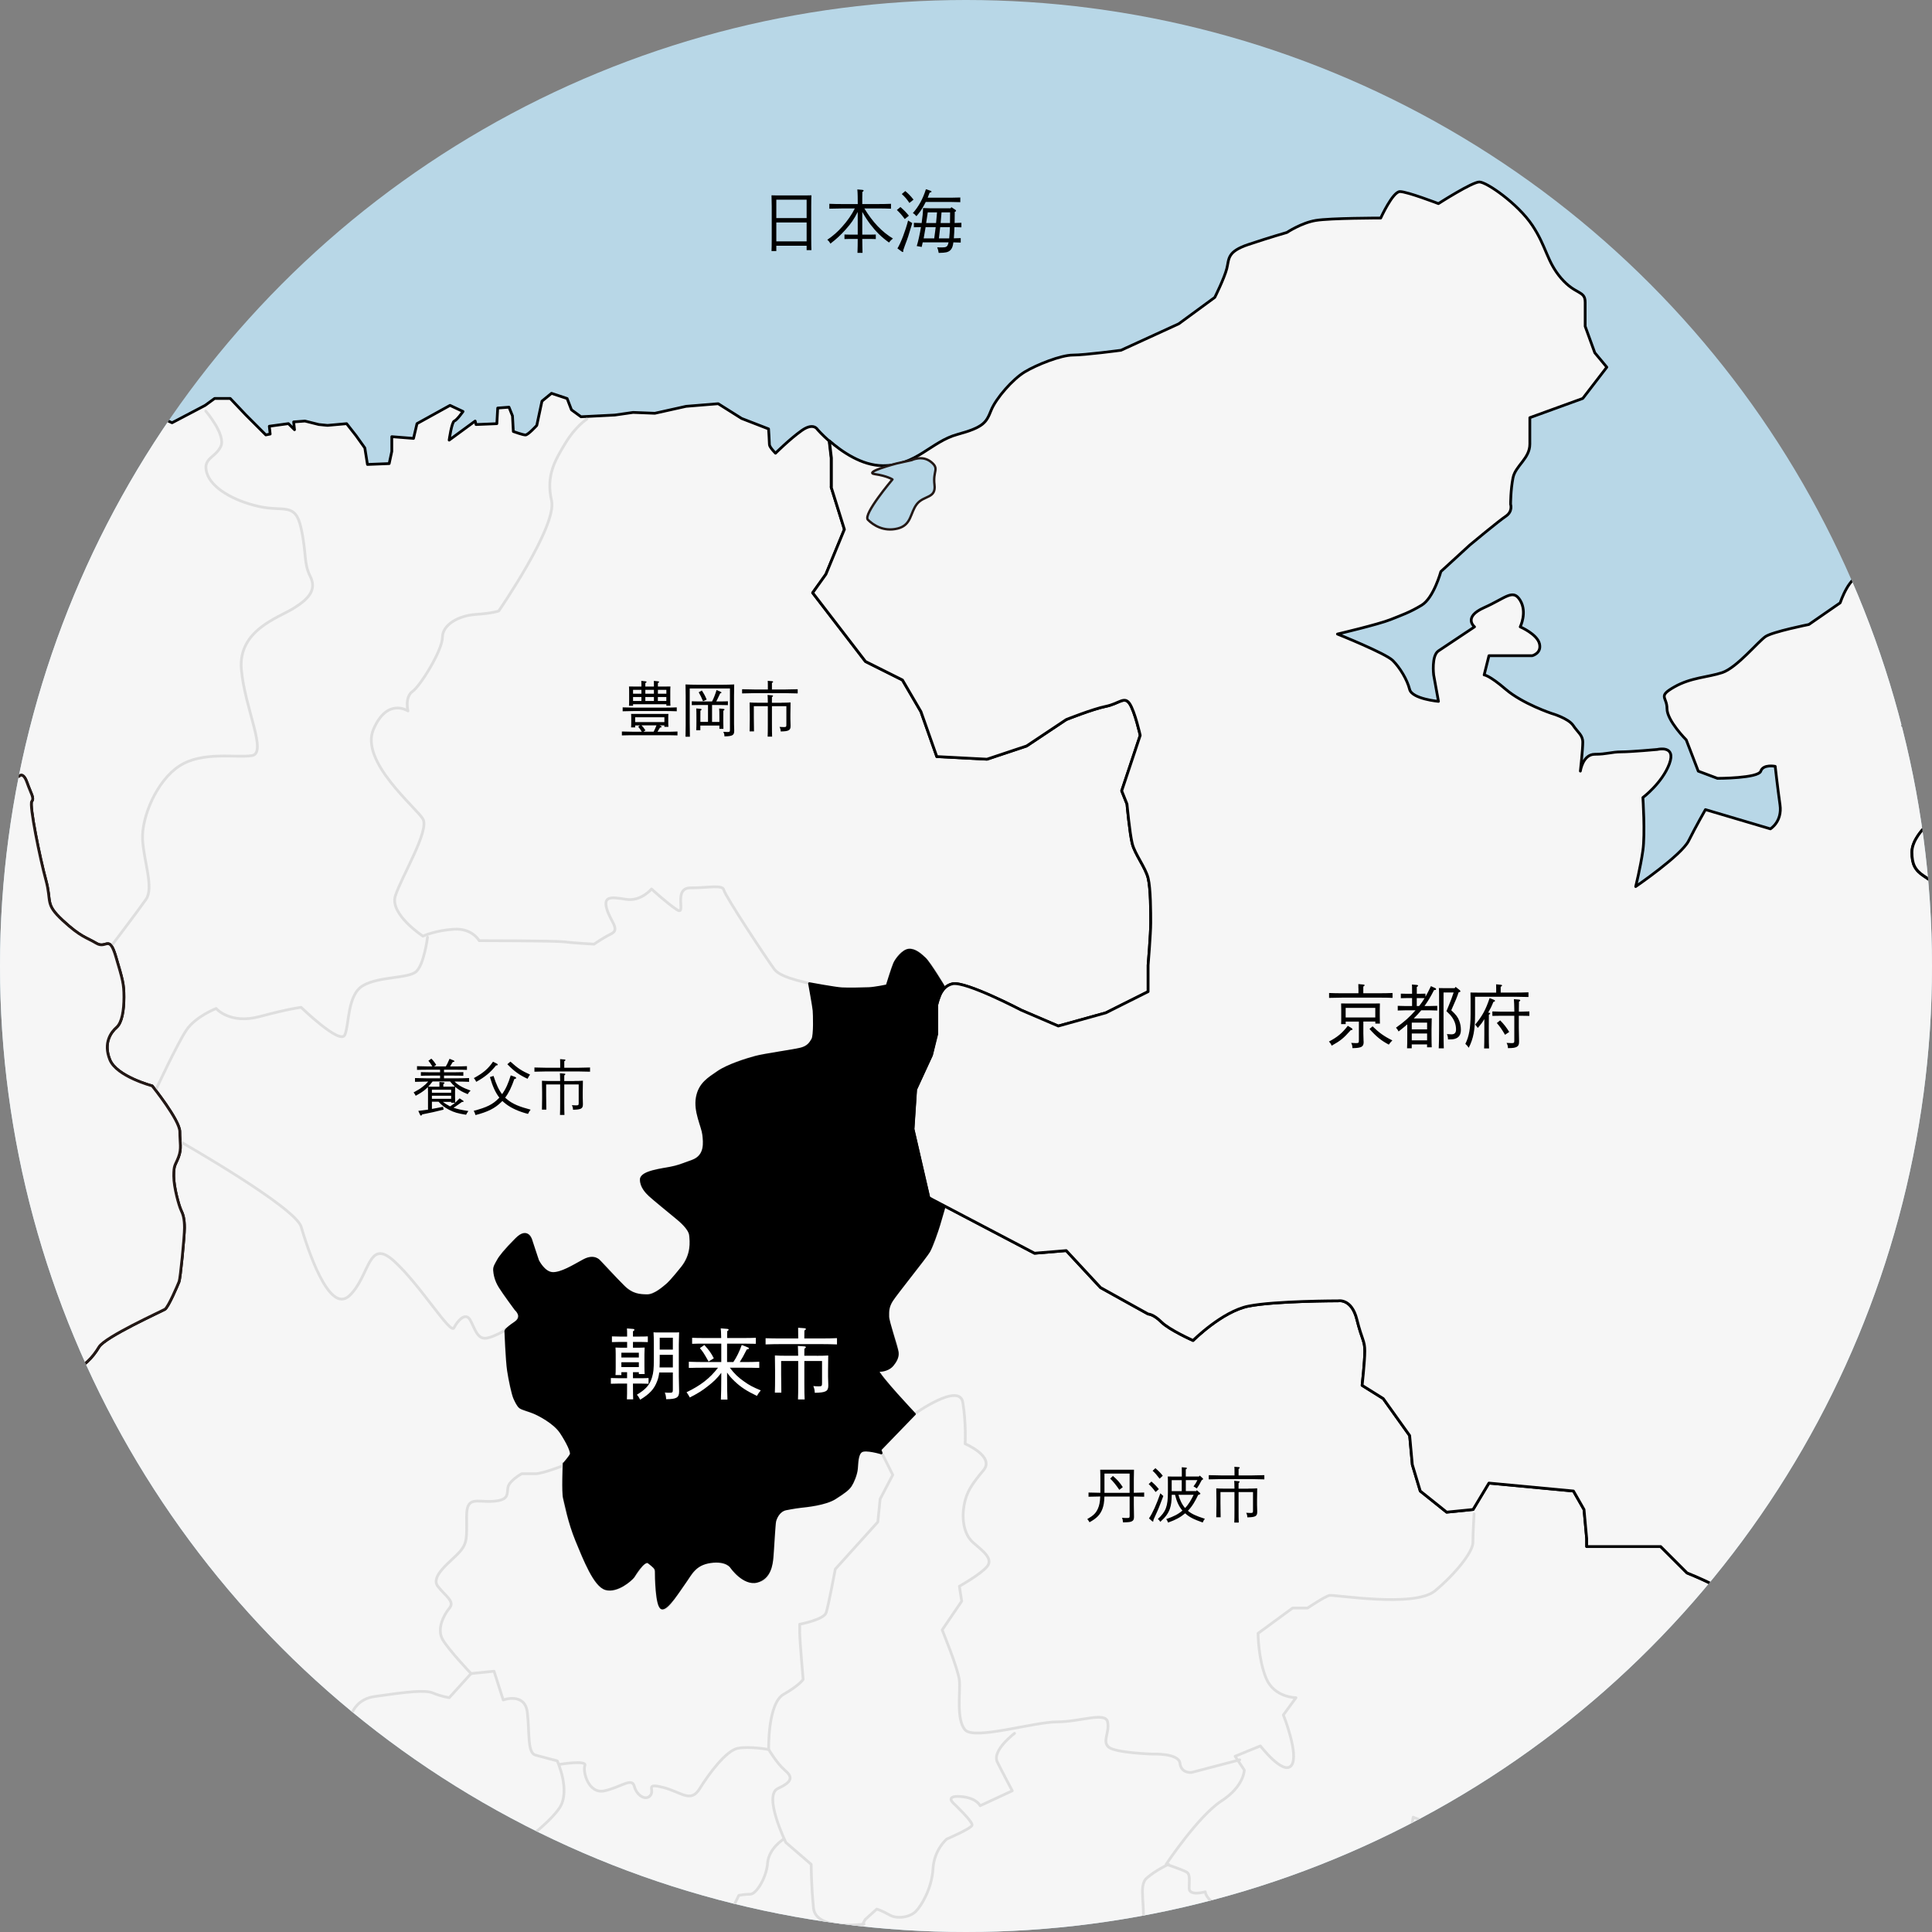 <?xml version="1.0" encoding="UTF-8"?>
<svg id="_レイヤー_2" data-name="レイヤー_2" xmlns="http://www.w3.org/2000/svg" xmlns:xlink="http://www.w3.org/1999/xlink" viewBox="0 0 450 450">
  <rect x="0" y="0" width="450" height="450" fill="#808080" stroke="none"/>
  <defs>
    <style>
      .cls-1, .cls-2 {
        fill: none;
      }

      .cls-3, .cls-4 {
        stroke: #231815;
      }

      .cls-3, .cls-4, .cls-2, .cls-5, .cls-6 {
        stroke-linecap: round;
        stroke-linejoin: round;
      }

      .cls-3, .cls-7 {
        fill: #b8d7e7;
      }

      .cls-3, .cls-5 {
        stroke-width: .55px;
      }

      .cls-4, .cls-2, .cls-6 {
        stroke-width: .64px;
      }

      .cls-4, .cls-6 {
        fill: #f6f6f6;
      }

      .cls-2 {
        stroke: #dedede;
      }

      .cls-5, .cls-6 {
        stroke: #000;
      }

      .cls-8 {
        fill: #fff;
      }

      .cls-9 {
        clip-path: url(#clippath);
      }
    </style>
    <clipPath id="clippath">
      <circle class="cls-1" cx="225" cy="225" r="225"/>
    </clipPath>
  </defs>
  <g id="_地図" data-name="地図">
    <g>
      <circle class="cls-7" cx="225" cy="225" r="225"/>
      <g class="cls-9">
        <g>
          <path class="cls-6" d="M-38.46,574.19l-3.63-2.9-.53.06c-.02-1.9-.06-3.76-.13-4.05-.16-.63.94-3.76.94-3.76l2.66-5.02,3.92-5.17s-1.1-1.72-1.72-2.35c-.63-.63-3.45-1.88-3.45-1.88,0,0,.31-3.76.47-5.17.16-1.41-1.57-6.27-1.57-6.27l-8.31-8.78-7.52-5.48s-5.95-.31-6.74-1.1c-.78-.78-.31-4.55-.63-5.02-.31-.47-.63-.63-2.35-2.98-1.72-2.35-1.41-3.92-1.88-5.95-.47-2.04,1.88-3.29,2.98-5.64,1.1-2.35.94-8.78.94-8.78,0,0,6.74-3.92,7.21-4.54.47-.63,5.01-1.25,5.8-2.51.78-1.25.78-3.45.62-3.92-.16-.47-3.92-4.07-5.33-5.8-1.41-1.72-9.56-9.09-10.66-12.85-1.1-3.76,7.68-10.81,7.68-10.81l-1.41-1.1s0-2.82.47-6.74c.47-3.92,2.82-1.25,3.29-1.41.47-.16-.31-4.23-.47-5.01-.16-.78-3.45-2.98-3.45-2.98,0,0-1.41-6.27-1.25-7.68.16-1.41,4.54-8.62,4.86-9.09.31-.47,5.96-2.98,9.72-4.07,3.76-1.1,7.84-2.66,7.84-2.66,0,0,.31-5.01.16-5.8-.16-.78-.78-5.96-.16-9.09.63-3.13,13.32-9.4,13.32-9.4,0,0,1.1-5.96,1.57-7.68.47-1.72,2.51-2.66,2.66-3.29.16-.63.47-7.21.94-9.4.47-2.19.78-3.92,2.35-6.42,1.57-2.51,3.29-1.57,6.89-1.72,3.6-.16,9.4,3.6,9.56,2.51.16-1.1,1.57-10.97,1.57-13.01s-1.41-5.17-1.41-5.17c0,0-2.51-1.1-4.07-2.51-1.57-1.41-2.35-1.57-4.08-3.76-1.72-2.19-1.1-4.54-.31-8.77.78-4.23,6.74-11.76,6.74-11.76l5.33-.78,4.7.78,3.76,2.19s4.7-.16,7.36-.63c2.66-.47,4.86-2.98,6.27-5.33,1.41-2.35,14.57-8.31,15.36-8.78.78-.47,2.98-5.64,3.29-6.43.31-.78,1.26-10.5,1.26-12.54s-.31-3.13-.78-4.07c-.47-.94-1.72-5.33-1.72-7.99s.31-2.35,1.1-4.39c.78-2.04.31-3.29.31-5.95s-6.43-10.66-6.43-10.66c0,0-8.31-2.19-9.87-6.11-1.57-3.92.31-6.43,1.57-7.52,1.25-1.1,1.72-3.92,1.72-7.05s-.31-4.07-1.88-9.4c-1.57-5.33-2.19-1.72-4.54-3.13-2.35-1.41-3.61-1.41-7.84-5.33-4.23-3.92-2.51-4.23-3.92-9.4-1.41-5.17-3.92-17.55-3.29-18.33.63-.78-.16-1.72-1.1-4.39-.94-2.66-1.88-1.41-1.88-1.41,0,0-2.66-2.35-3.45-4.86-.78-2.51.94-3.45,1.88-4.7.94-1.25,2.35-2.04,2.35-2.04,0,0,.16-3.13.16-5.01s-.47-2.98-.63-5.01c-.16-2.04-.78-2.19-1.41-3.13-.63-.94-4.23-2.66-4.86-3.92-.63-1.25-.31-3.45,0-4.86.31-1.41.31-4.23.16-5.33-.16-1.1-2.51-4.23-4.07-6.11-1.57-1.88-3.45-3.6-4.7-4.86-1.11-1.11-4.93-3.09-5.77-3.51l-2.24-4.57,2.22-1.01h3.24l1.62-.61,3.24-3.44,3.84,2.43,1.62-1.62,3.64-.4.4-1.42.81-1.42,3.44-.4,1.82,2.43,1.01.2.4-2.02.2-1.62-.81-1.82,2.83-1.01,1.42,2.22h3.84l1.82-4.85,3.44-1.01,2.83-.81,3.44-.61.2-2.43,5.86-3.03,3.64-1.42-.4-2.02,2.63,1.21,7.69-4.04,2.22-1.62h3.64l3.64,3.84,4.65,4.65,1.01-.2-.2-1.82,4.45-.61,1.42,1.42-.2-1.82,2.63-.2,3.24.81,2.02.2,4.45-.4,2.22,2.83,2.02,2.83.61,3.84,5.06-.2.61-2.83v-3.44l5.06.4.81-3.44,7.69-4.25,3.03,1.42s-1.42,2.02-2.02,2.22c-.61.2-1.21,4.45-1.21,4.45l3.03-2.22,3.03-2.22.2.81,4.85-.2.2-3.64,2.63-.2.81,2.02.2,3.64s2.22.81,2.83.81,2.63-2.22,2.63-2.22l1.21-5.66,2.22-1.82,3.64,1.21,1.01,2.63,2.22,1.62,7.89-.4,4.25-.61,5.06.2,7.28-1.62,7.48-.61,5.46,3.44,6.27,2.43s.2,3.03.2,3.64,1.42,2.02,1.42,2.02c0,0,3.24-3.24,6.07-5.26,2.83-2.02,3.74-.22,3.74-.22,0,0,1.01,1.16,2.68,2.63l.47,3.98v6.77l3.08,9.85-4.31,10.46-3.08,4.31,6.15,8,6.15,8,8.61,4.31,4.31,7.38,3.69,10.46,11.69.61,9.23-3.08,9.23-6.15s6.15-2.46,9.23-3.08c3.08-.62,4.31-2.46,5.54-.62,1.23,1.85,2.46,7.38,2.46,7.38l-4.31,12.92,1.23,3.08s.62,6.77,1.23,9.23c.62,2.46,3.08,5.54,3.69,8,.61,2.46.61,8,.61,10.46s-.61,9.85-.61,9.85v6.15l-6.15,3.08-3.69,1.85-11.08,3.08-8.61-3.69s-12.92-6.77-16-6.15c-3.08.62-3.69,4.92-3.69,4.92v6.77l-1.23,4.92-3.69,8-.61,9.23,3.69,16,24.61,12.92,7.38-.61,8,8.62,11.08,6.15s1.23,0,3.08,1.85c1.85,1.85,7.38,4.31,7.38,4.31,0,0,6.77-6.77,12.92-8,6.15-1.23,20.92-1.23,20.92-1.23,0,0,3.08-.61,4.31,4.31,1.23,4.92,1.85,4.92,1.85,7.38s-.62,8-.62,8l4.92,3.08,6.15,8.61.62,6.77,1.85,6.15,6.15,4.92,6.15-.62,3.69-6.15,19.69,1.85,2.46,4.31.62,6.77v1.85h17.23l6.15,6.15s3.08,1.23,5.54,2.46c2.46,1.23,12.92.62,12.92.62l.62,9.23,1.85,4.92,1.85,5.54,1.23,5.54-5.54,4.31-4.31,4.92-1.85,6.15-.3,1.81-5.24.65-6.77,3.08-2.46,3.69,3.08,4.92,3.08,4.92v11.69l-1.23,12.31s8,4.31,12.92,6.77c4.92,2.46,6.77,2.46,8.62,4.31,1.85,1.85,7.38,3.69,7.38,3.69l11.69.61s2.46,3.08,4.31,6.77c1.85,3.69-9.85.62-9.85,4.31s-1.23,6.77.61,7.38c1.85.61,3.69,3.08,3.69,3.08,0,0,1.85,3.08,1.23,4.92-.61,1.85-6.15,17.23-6.15,17.23l-2.46,9.85-1.85,8.62,5.54,6.15,5.54,10.46,3.69,9.85,1.23,5.54-.62,3.69-2.46,4.92-1.23,8.61-.62,3.08-1.23,6.15-.38,3-9.02,2.02-3.53-1-3.03-.2-6.47,9.71h-7.08v-2.22l7.08-2.43,3.64-6.67-2.63-1.01-5.46,7.08-3.64,1.01-7.48-5.86,3.84-4.45-4.04-4.25-2.02-1.21,1.42,4.65-2.22,1.82-.81-5.26.2-2.63-4.45-4.25v2.02l1.82.81-.61,6.47-3.64-.81v-4.04l.2-3.03-1.42-1.21-1.82,11.12-5.26-1.01-.2-6.67h-4.85l3.24,1.62-.2,6.47h-3.64l-.61-7.08-2.63,1.82v5.66l-6.88.2v-2.02h-1.01l-.61,2.22-4.04.2-.4-2.63h-.81l-1.01,3.44-5.86.2-.2,2.02-5.66,1.21-7.68,5.46-2.63-2.83-7.48,3.84,3.64,3.84-.4,1.42-2.43.4,2.83,1.82-1.82,1.21h-3.03l-.4,2.83,5.46,2.43-1.42,1.62-10.52.81-13.75,3.03s-13.95,4.65-17.19,6.07-12.74,4.04-16.58,3.44-6.88-4.45-6.88-4.45c0,0-1.62-3.64-11.73-3.64s-13.75-.61-13.75-.61l-19.41-15.57-7.69-1.21-6.27-8.7-3.84-1.82-1.21,2.43-3.64,1.42-8.29-2.02,3.03-5.86,3.03.61-2.63-3.03-4.25,6.47-4.65-.81,1.82-11.73-1.62-1.01-2.02,6.88-3.24-.81-.81,2.02-9.51-6.88,1.21-7.28-8.09-1.82-7.69-6.88-4.65,1.62-2.43-2.02.81-4.65-8.09-4.25-13.35-4.85-3.64,9.91-2.02-.81.2-4.65-.81-2.02-.4-1.62-3.03-.2-1.82,3.03-2.02-1.42-3.03,5.66-3.44-2.22,5.06-6.07-2.43-2.63-4.25,5.46-1.01-.81v-3.24l-2.02.81-.2,8.09-4.85-.4.2-7.89,3.03-1.62-6.47-.2v2.63l.4,2.63-8.09,2.22-6.47,3.03-1.21-6.07-4.45.2-.2,8.09h-6.47l-2.63-3.03v-4.04l-8.09-.2-3.84-5.86-8.09,9.1-1.62,2.83-1.82-1.01-1.42-6.07-7.28,3.44-1.62,5.46-2.63.2-1.21-7.69.81-7.69-1.21-4.25-4.65,6.88.61,5.66,2.22,1.42-5.06,7.48-.61-7.08H6.31v4.25l2.02,3.64-12.34,13.15-4.85-2.22-2.02,3.03-3.03-3.03-7.08-10.11-1.62,4.25-2.83,1.82-6.47.4-3.64,6.67-2.02-1.42-.88-2.58Z"/>
          <g>
            <path class="cls-2" d="M-2.78,362.48s2.27.04,2.54,3.78c.27,3.75.8,8.3.8,8.3,0,0,5.89-2.14,8.83,1.87,2.94,4.01,4.82,6.96,4.82,6.96,0,0-4.28,20.07-4.28,26.22s1.61,11.24,6.15,10.97c4.55-.27,6.96-1.61,6.96-1.61,0,0,5.62,9.1,6.42,12.04.8,2.94.54,4.28.54,4.28,0,0-4.28,7.49-3.48,9.1.8,1.61.8,2.41.8,2.41,0,0-18.73,10.7-19.8,12.04-1.07,1.34-.27,5.89-.27,5.89"/>
            <path class="cls-2" d="M30.26,434.77s4.28.27,4.28,1.07-2.68,1.07-2.14,2.14c.54,1.07,5.89-2.41,8.03-.27,2.14,2.14,0,10.97,2.41,13.38,2.41,2.41,8.83,3.21,9.9,2.68,1.07-.54,2.68-5.62,3.75-3.21,1.07,2.41-.8,6.69.8,8.83,1.61,2.14,9.9,3.21,9.9,3.21"/>
            <path class="cls-2" d="M66.65,555.99c.27-.8,0-9.63,0-9.63,0,0-5.08-8.56-5.35-12.04-.27-3.48.53-13.65.53-13.65,0,0,8.83-3.48,8.83-5.08s1.87-12.31,1.87-12.31c0,0,9.63-4.01,7.23-8.03-2.41-4.01-9.63-3.48-12.31-3.75-2.68-.27-4.82-3.48-3.75-5.89,1.07-2.41,4.28-24.89,4.28-24.89,0,0-4.82-14.18-3.75-14.45,1.07-.27,8.03-5.09,8.83-7.76.8-2.68,3.48-14.99,3.48-14.99,0,0-1.87-13.92-.27-15.52,1.61-1.61,4.82-2.41,4.82-2.41,0,0-1.34-9.37,6.15-10.44,7.49-1.07,11.78-1.61,13.65-.8,1.87.8,3.75,1.07,3.75,1.07l5.08-5.62,5.35-.54,2.14,6.69s5.08-1.87,5.62,2.94c.54,4.82,0,9.37,1.87,9.9,1.87.54,5.08,1.34,5.08,1.34,0,0,3.21,6.96.54,10.97-2.68,4.01-10.7,9.63-10.7,9.63,0,0-1.61,3.21-.8,3.75.8.54,6.96,4.28,6.69,6.69-.27,2.41-2.14,6.96-2.14,6.96,0,0,4.01,7.76,5.08,12.84,1.07,5.08,4.02,8.83,6.42,9.63,2.41.8,10.44-1.07,12.85.54,2.41,1.61,1.61,6.16,2.94,7.23,1.34,1.07,8.83,2.41,8.83,2.41,0,0-2.14,13.92-1.61,16.59.54,2.68,7.49,6.69,8.3,7.22.8.54,3.48,3.21.54,3.48-2.94.27-6.15-1.87-6.15-1.87,0,0,6.16,10.7,2.68,11.77-3.48,1.07-8.3,1.61-8.3,1.61l-1.61,5.35s-6.16-.8-5.89,1.07c.27,1.87,3.21,2.68,3.21,2.68l3.21.54v4.55s-5.09,8.03-6.42,8.3c-1.34.27-2.68,1.61-4.28,0-1.61-1.61-3.21-2.94-4.01-.8-.8,2.14-2.14,9.63.54,10.44,2.68.8,4.28-2.94,4.55-4.01.27-1.07.27-3.21,2.67-1.61,2.41,1.61.54,10.7.54,10.7"/>
            <path class="cls-2" d="M393.59,424.21l-10.91,2s2.41,5.89-2.41,5.89-12.04-1.34-12.04-1.34l-2.41,7.49s13.11,2.68,12.04,4.82c-1.07,2.14-8.03,0-6.15,5.62,1.87,5.62,5.35,8.3,5.35,8.3,0,0,4.01,1.61,5.62,6.42,1.61,4.82,9.63,20.87,5.62,22.48-4.01,1.61-9.64,2.68-6.16,4.82,3.48,2.14,6.42,2.94,6.42,2.94,0,0,2.41,13.92,5.89,14.18,3.48.27,4.55-.8,4.55-.8"/>
            <path class="cls-2" d="M368.23,430.76s-13.38,1.61-14.99-1.07c-1.61-2.68-4.01-9.1-5.35-9.9-1.34-.8-4.01,1.61-5.62,1.87-1.61.27-3.48-1.87-3.48-1.87,0,0,0,5.89-4.01,5.08-4.01-.8-5.62-1.61-5.62-1.61,0,0-.8,5.89-3.21,7.49-2.41,1.61-5.35,1.61-5.35,1.61,0,0,2.41,5.89.54,6.42-1.87.54-5.35-.54-5.35-.54,0,0,2.14,5.35-.8,5.62-2.94.27-7.76-1.34-7.76-1.34,0,0,0,4.02.54,6.42.54,2.41-1.61,10.17-4.82,10.97-3.21.8-4.55-.8-5.09-1.61-.54-.8-1.61-1.87-1.61-1.87,0,0-9.37,4.01-9.37-.54s-.8-13.91-.8-13.91c0,0-3.21,1.6-4.28.53-1.07-1.07-1.07-1.87-1.07-1.87,0,0-3.75,1.07-3.75-.8s.27-3.21-.54-3.75c-.8-.54-4.82-1.87-4.82-1.87,0,0,7.49-11.24,12.85-14.72,5.35-3.48,5.35-7.22,5.35-7.22l-2.14-3.21,5.89-2.41s5.35,6.96,7.22,4.55c1.87-2.41-1.87-11.77-1.87-11.77l2.94-4.01s-5.08,0-6.96-4.55c-1.87-4.55-1.87-10.44-1.87-10.44l8.03-5.89h3.48s4.02-2.68,5.08-2.94c1.07-.27,19.8,2.94,24.62-1.07,4.82-4.01,8.83-9.1,8.83-11.24s.27-6.69.27-6.69"/>
            <path class="cls-2" d="M219.98,280.9s-.8,2.94-2.41,8.03c-1.61,5.08-9.9,11.78-10.7,16.06-.8,4.28,4.01,9.37,1.34,12.58-2.68,3.21-5.35-.27-2.68,3.21,2.68,3.48,7.49,8.56,7.49,8.56,0,0,10.44-7.49,11.24-2.68.8,4.82.54,9.63.54,9.63,0,0,6.96,2.94,4.28,6.15-2.68,3.21-4.01,5.08-4.55,8.3-.54,3.21,0,6.69,2.14,8.56,2.14,1.87,4.82,3.75,3.21,5.62-1.61,1.87-6.42,4.55-6.42,4.55l.54,3.48-4.55,6.69s3.75,9.1,4.01,11.78c.27,2.68-.8,9.1,1.34,11.51,2.14,2.41,16.06-1.87,21.41-1.87s11.24-2.41,11.77,0c.54,2.41-1.34,4.55.27,5.89,1.61,1.34,10.17,1.61,10.17,1.61,0,0,6.15-.27,6.42,2.14.27,2.41,2.68,2.14,2.68,2.14l11.24-2.94"/>
            <path class="cls-2" d="M236.31,403.73s-5.35,4.01-4.01,6.69c1.34,2.68,3.48,6.69,3.48,6.69l-7.49,3.48s-.8-1.87-4.55-2.14c-3.75-.27-1.61,1.61-1.61,1.61,0,0,4.55,4.28,4.28,5.08-.27.8-5.89,3.21-5.89,3.21,0,0-2.94,2.41-3.21,6.96-.27,4.55-2.68,8.56-4.01,9.9-1.34,1.34-4.28,1.87-6.15.8-1.87-1.07-2.94-1.34-2.94-1.34l-2.68,2.41s-7.76,12.84,6.96,12.84,21.14-2.14,21.14-2.14c0,0,4.28,4.01,9.1,3.21,4.82-.8,26.22-3.48,27.3-10.17,1.07-6.69-1.07-11.51,1.07-13.38,2.14-1.87,5.08-3.21,5.08-3.21"/>
            <path class="cls-2" d="M201.25,448.16s-11.24,1.61-11.77-3.75c-.54-5.35-.54-10.17-.54-10.17l-5.89-5.08s-5.35-10.97-1.87-12.58c3.48-1.61,3.48-2.68,1.61-4.28-1.87-1.61-3.75-4.82-3.75-4.82,0,0-.27-10.7,3.48-12.84,3.75-2.14,4.55-3.48,4.55-3.48,0,0-.8-9.1-.8-10.97v-1.87s5.62-1.07,6.15-2.68c.54-1.61,2.14-10.17,2.14-10.17l9.9-10.97.54-5.35,2.94-5.62-2.94-5.89,8.02-8.29"/>
            <path class="cls-2" d="M205.27,338.44s-4.55-2.14-5.35.54c-.8,2.68.8,6.96-5.89,10.17-6.69,3.21-13.11,0-13.65,5.89-.54,5.89,0,12.04-3.21,13.11-3.21,1.07-5.89-1.61-6.69-2.94-.8-1.34-4.28-2.14-7.23-.8-2.94,1.34-7.49,11.51-9.1,10.17-1.61-1.34-1.34-8.56-1.34-8.56,0,0-1.6-4.28-3.75-.8-2.14,3.48-6.96,7.23-9.9,3.48-2.94-3.75-7.49-16.06-7.76-19.8-.27-3.75-.27-8.03-.27-8.03"/>
            <path class="cls-2" d="M220.26,230.61s-4.82-9.9-8.56-9.37c-3.75.54-4.55,7.49-5.08,8.3-.54.8-11.51,1.07-14.72.27-3.21-.8-9.9-1.87-11.51-4.01-1.61-2.14-11.51-17.13-11.78-18.47-.27-1.34-3.48-.53-7.76-.53s-.8,6.69-3.21,5.08c-2.41-1.61-5.89-4.82-5.89-4.82,0,0-2.41,2.94-5.89,2.41-3.48-.54-5.35-.8-4.55,2.14.8,2.94,3.21,4.82,1.07,5.89-2.14,1.07-4.01,2.41-4.01,2.41,0,0-4.82-.27-6.96-.54-2.14-.27-19.8-.27-19.8-.27,0,0-1.6-2.94-5.89-2.67-4.28.27-7.22,1.61-7.22,1.61,0,0-7.76-5.08-6.42-9.37,1.34-4.28,8.03-15.25,6.42-17.93-1.61-2.68-14.72-13.38-11.51-20.87,3.21-7.49,8.03-4.28,8.03-4.28,0,0-.8-3.21,1.07-4.55,1.87-1.34,6.96-9.63,6.96-12.58s3.75-5.08,7.76-5.35c4.01-.27,5.35-.8,5.35-.8,0,0,13.65-19.8,12.31-25.69-1.34-5.89.8-9.37,3.21-13.38,2.41-4.01,4.99-5.6,4.99-5.6"/>
            <path class="cls-2" d="M47.92,95.74s4.82,5.62,3.48,8.3c-1.34,2.68-4.28,2.68-3.21,6.15,1.07,3.48,6.15,6.42,12.04,7.76,5.89,1.34,8.56-1.07,9.9,5.08,1.34,6.15.54,8.03,2.14,11.24,1.61,3.21-.54,5.35-4.01,7.49-3.48,2.14-12.85,5.08-12.04,14.18.8,9.1,6.16,19.53,2.41,20.07-3.75.54-11.51-1.07-16.86,2.41-5.35,3.48-8.83,12.04-8.56,17.13.27,5.08,2.68,11.24.8,13.92-1.87,2.68-7.76,10.44-7.76,10.44"/>
            <path class="cls-2" d="M36.15,254.16s5.09-10.97,7.23-14.18c2.14-3.21,6.96-5.08,6.96-5.08,0,0,3.21,3.75,10.17,1.87,6.96-1.87,9.63-2.14,9.63-2.14,0,0,9.1,8.83,10.17,6.42,1.07-2.41.53-9.37,4.28-11.51,3.75-2.14,10.44-1.61,12.31-3.21,1.87-1.61,2.68-8.03,2.68-8.03"/>
            <path class="cls-2" d="M42.04,265.93s26.76,15.25,28.1,19.8c1.34,4.55,6.42,20.61,11.24,16.06,4.82-4.55,4.28-13.65,10.44-8.03,6.15,5.62,13.11,17.13,13.92,15.52.8-1.61,2.68-3.75,3.75-1.87,1.07,1.87,1.61,4.55,3.75,4.28,2.14-.27,8.83-3.75,7.49-5.89-1.34-2.14-6.69-7.76-5.35-10.97,1.34-3.21,7.22-9.9,8.3-6.15,1.07,3.75,2.14,8.83,6.42,7.76,4.28-1.07,6.96-5.35,10.17-2.14,3.21,3.21,7.22,10.17,13.11,6.42,5.89-3.75,9.36-10.97,6.68-14.72-2.68-3.75-17.66-11.51-6.96-13.38,10.7-1.87,12.04-3.75,10.44-9.9-1.61-6.15-3.21-9.9,6.42-14.45,9.63-4.55,18.73-1.87,19.54-6.96.8-5.08-.8-11.77-.8-11.77"/>
            <path class="cls-2" d="M117.77,309.55s0,17.66,4.28,18.73c4.28,1.07,6.69,2.95,8.83,5.62,2.14,2.68,2.14,5.08,2.14,5.08l-1.87,2.41s-4.82,1.87-6.42,1.87h-3.21s-2.94,1.6-3.21,3.21c-.27,1.61.27,2.94-3.48,3.21-3.75.27-6.15-1.34-6.15,3.48s.27,6.15-1.61,8.3c-1.87,2.14-6.96,5.62-5.08,8.03,1.87,2.41,4.01,3.48,2.68,5.09-1.34,1.61-2.94,4.82-1.61,7.23,1.34,2.41,6.69,8.02,6.69,8.02"/>
            <path class="cls-2" d="M130.34,410.96s6.42-1.07,5.89.27c-.54,1.34.8,6.69,4.55,5.89,3.75-.8,6.42-3.21,6.96-1.07.53,2.14,2.68,3.48,3.75,2.14,1.07-1.34-1.34-2.94,2.94-1.87,4.28,1.07,6.42,3.75,8.56.27,2.14-3.48,6.15-8.83,8.83-9.37,2.68-.54,7.22.27,7.22.27"/>
            <path class="cls-2" d="M123.92,427.55s5.62-1.07,6.42,4.82c.8,5.89-1.07,11.78,6.15,14.72,7.23,2.94,9.1.27,9.37,4.01.27,3.75,4.28,4.82,7.23,2.68,2.94-2.14,5.35-2.94,7.76-2.41,2.41.54,5.35.8,5.35.8"/>
            <path class="cls-2" d="M182.53,428.36s-3.48,2.14-3.75,5.62c-.27,3.48-2.68,7.22-4.01,7.22s-2.68.27-2.68.27l-7.23,14.72s-2.14,4.01-2.14,8.56-.54,7.22-1.07,9.63c-.54,2.41-2.14,6.41-2.14,6.41"/>
          </g>
          <path class="cls-6" d="M193.6,113.45l3.08,9.85-4.31,10.46-3.08,4.31,6.15,8,6.15,8,8.61,4.31,4.31,7.38,3.69,10.46,11.69.61,9.23-3.08,9.23-6.15s6.15-2.46,9.23-3.08c3.08-.62,4.31-2.46,5.54-.62,1.23,1.85,2.46,7.38,2.46,7.38l-4.31,12.92,1.23,3.08s.62,6.77,1.23,9.23c.62,2.46,3.08,5.54,3.69,8,.61,2.46.61,8,.61,10.46s-.61,9.85-.61,9.85v6.15l-6.15,3.08-3.69,1.85-11.08,3.08-8.61-3.69s-12.92-6.77-16-6.15c-3.08.62-3.69,4.92-3.69,4.92v6.77l-1.23,4.92-3.69,8-.61,9.23,3.69,16,24.61,12.92,7.38-.61,8,8.62,11.08,6.15s1.23,0,3.08,1.85c1.85,1.85,7.38,4.31,7.38,4.31,0,0,6.77-6.77,12.92-8,6.15-1.23,20.92-1.23,20.92-1.23,0,0,3.08-.61,4.31,4.31,1.23,4.92,1.85,4.92,1.85,7.38s-.62,8-.62,8l4.92,3.08,6.15,8.61.62,6.77,1.85,6.15,6.15,4.92,6.15-.62,3.69-6.15,19.69,1.85,2.46,4.31.62,6.77v1.85h17.23l6.15,6.15s3.08,1.23,5.54,2.46c2.46,1.23,12.92.62,12.92.62l.62,9.23,1.85,4.92,1.85,5.54,1.23,5.54-5.54,4.31-4.31,4.92-1.85,6.15-.61,3.69s1.23-1.85,3.08,6.15c1.85,8,0,11.08,2.46,12.31,2.46,1.23,14.77,1.85,14.77,1.85l16.62,1.23,9.85,7.38,3.08,6.77.61,6.77-.61,7.38,8.61,4.31s1.23-.62,2.46,1.23c1.23,1.85,6.77,5.54,6.77,5.54l6.77,2.46h9.85l3.08-3.08s2.46-4.31,0-5.54c-2.46-1.23-6.77-.61-7.38-2.46-.62-1.85,3.08-8,3.08-8l3.08-3.08,6.77-4.31,6.15,3.69s5.54-1.85,6.15,0c.61,1.85-4.92,7.38-4.92,7.38l-1.23,8.61s9.85.62,11.69,1.23c1.85.61,4.92,4.31,4.92,4.31l3.08,8,8,3.69,3.69,10.46,4.92,10.46s3.69,1.85,4.92,4.31c1.23,2.46,10.46,14.15,10.46,14.15l1.85,8,4.31,8-3.69,8,6.77,14.77s11.08,12.92,14.77,13.54c3.69.61,15.39,3.08,15.39,3.08,0,0,12.92,1.23,16.61,1.23s12.31-1.23,12.31-1.23c0,0,5.54-6.77,6.15-8.62.62-1.85,8.62-18.46,9.85-12.31,1.23,6.15,3.69,7.38,3.69,7.38l5.54-3.69,7.38.62,6.77,7.38,1.85,6.77,5.54,1.23,4.31.61,5.54-1.23,3.08-.61,5.61-13.76-3.9-3.41-3.89-12.46-1.4-9.11-7.49-1.87,5.54-6.15.61-4.31-3.08-1.23-6.15-4.31v-4.92l-9.23,3.08-6.77-3.08-6.15-6.15s-3.08-11.69-4.92-14.77c-1.85-3.08-7.38,2.46-7.38,2.46l-10.46,2.46-9.85-8.62-2.46-8,4.31-11.08,3.08-9.85-9.23-9.85-6.15-8.61-4.31-6.15v-11.69l-6.15-15.38,6.15-8.62,1.23-5.54,3.69-9.85,1.23-11.69,2.46-17.85v-3.69l-3.08-6.77s-1.85-6.77-2.46-8.62c-.62-1.85-2.46-2.46-2.46-2.46l-.62-10.46,3.08-6.77.61-7.38,2.46-8.61,3.69-7.38v-4.92l-9.85,3.69-2.46-2.46s-5.54-7.38-7.38-9.23c-1.85-1.85-3.69-4.92-3.69-4.92l-8-11.69-3.08-4.92-2.46-6.15-1.51-1.64c-1.51.11-5,.4-7.6.88-3.4.62-4.03.93-7.12,1.24-3.1.31-1.24-1.86-7.43-2.48-6.19-.62-4.95,4.95-5.88,6.5-.93,1.55-4.67-.94-6.76-2.33-2.09-1.39-9.73-3.48-15.29-5.56-5.56-2.09-7.65-2.78-11.13-3.48-3.48-.7-9.04-3.48-15.99-5.56-6.95-2.09-10.43-1.39-16.69-4.17-6.26-2.78-2.09-2.09-4.87-5.56-2.78-3.48-1.39-4.17-2.09-10.43-.7-6.26-8.34-3.48-8.34-3.48l-.69-2.09s-2.78-6.26-4.87-8.34c-2.09-2.09-6.26-4.87-8.34-6.26-2.09-1.39-2.78-2.78-2.78-5.56s2.78-5.56,2.78-5.56l2.09-8.34.63-4.41-7.64-11.21s.56-2.8,1.12-5.04c.56-2.24,3.36-2.8,4.48-7.28,1.12-4.48,1.12-3.36.56-6.72-.56-3.36-5.6-3.36-8.4-4.48-2.8-1.12-1.68-5.04-1.68-5.04,0,0-2.8-5.6-5.6-6.16-2.8-.56-5.04,6.16-5.04,6.16l-7.28,5.04s-8.4,1.68-10.09,2.8c-1.68,1.12-6.72,7.28-10.08,8.4-3.36,1.12-7.28,1.12-11.2,3.36-3.92,2.24-1.68,2.24-1.68,5.04s4.48,7.28,4.48,7.28l2.8,7.28,4.48,1.68s9.52,0,10.08-1.68c.56-1.68,3.36-1.12,3.36-1.12,0,0,.56,5.04,1.12,8.96.56,3.92-2.24,5.6-2.24,5.6l-15.13-4.48s-2.24,3.92-3.92,7.28c-1.68,3.36-12.33,10.64-12.33,10.64,0,0,1.12-4.48,1.68-8.4.56-3.92,0-12.33,0-12.33,0,0,4.48-3.36,6.16-7.84,1.68-4.48-2.8-3.36-2.8-3.36,0,0-6.16.56-8.4.56s-3.36.56-6.16.56-3.36,3.92-3.36,3.92c0,0,.56-5.04.56-6.72s-1.12-2.24-2.24-3.92c-1.12-1.68-5.04-2.8-5.04-2.8,0,0-6.72-2.24-10.65-5.6-3.92-3.36-5.04-3.36-5.04-3.36l1.12-4.48h10.08s2.24-.56,1.68-2.8c-.56-2.24-4.48-3.92-4.48-3.92,0,0,1.68-3.36,0-6.16-1.68-2.8-3.36-.56-8.4,1.68-5.04,2.24-2.24,4.48-2.24,4.48,0,0-6.72,4.48-8.4,5.6-1.68,1.12-1.12,5.6-1.12,5.6l1.12,6.16s-6.16-.56-6.72-2.8c-.56-2.24-2.24-5.04-3.92-6.72-1.68-1.68-12.89-6.16-12.89-6.16,0,0,9.52-2.24,12.33-3.36,2.8-1.12,4.48-1.68,7.28-3.36,2.8-1.68,4.48-7.84,4.48-7.84l6.72-6.16s6.72-5.6,8.4-6.72c1.68-1.12,1.12-2.8,1.12-2.8,0,0,0-3.36.56-6.16.56-2.8,3.92-4.48,3.92-7.84v-6.16l12.33-4.48,5.6-7.28-2.8-3.36-2.24-6.16v-5.6c0-2.8-2.24-1.68-5.6-5.6-3.36-3.92-3.36-7.28-6.72-12.33-3.36-5.04-10.64-10.09-12.33-10.09s-9.53,5.04-9.53,5.04c0,0-7.28-2.8-8.96-2.8s-4.48,6.16-4.48,6.16c0,0-11.76,0-15.13.56-3.36.56-6.72,2.8-6.72,2.8,0,0-3.92,1.12-8.96,2.8-5.04,1.68-4.48,3.36-5.04,5.6-.56,2.24-2.8,6.72-2.8,6.72l-8.4,6.16-13.45,6.16s-8.4,1.12-11.2,1.12-8.41,2.24-11.21,3.92c-2.8,1.68-6.72,6.16-7.84,8.96-1.12,2.8-1.68,3.92-7.84,5.6-6.16,1.68-9.52,7.28-17.37,7.28-4.92,0-9.63-3.31-12.45-5.78l.47,3.98v6.77Z"/>
          <path class="cls-6" d="M557.28,534.97l-1.85-8s-9.23-11.69-10.46-14.15c-1.23-2.46-4.92-4.31-4.92-4.31l-4.92-10.46-3.69-10.46-8-3.69-3.08-8s-3.08-3.69-4.92-4.31c-1.85-.61-11.69-1.23-11.69-1.23l1.23-8.61s5.54-5.54,4.92-7.38c-.62-1.85-6.15,0-6.15,0l-6.15-3.69-6.77,4.31-3.08,3.08s-3.69,6.15-3.08,8c.62,1.85,4.92,1.23,7.38,2.46,2.46,1.23,0,5.54,0,5.54l-3.08,3.08h-9.85l-6.77-2.46s-5.54-3.69-6.77-5.54c-1.23-1.85-2.46-1.23-2.46-1.23l-8.61-4.31.61-7.38-.61-6.77-3.08-6.77-9.85-7.38-16.62-1.23s-12.31-.62-14.77-1.85c-2.46-1.23-.62-4.31-2.46-12.31-1.85-8-3.08-6.15-3.08-6.15l.31-1.89-5.24.65-6.77,3.08-2.46,3.69,3.08,4.92,3.08,4.92v11.69l-1.23,12.31s8,4.31,12.92,6.77c4.92,2.46,6.77,2.46,8.62,4.31,1.85,1.85,7.38,3.69,7.38,3.69l11.69.61s2.46,3.08,4.31,6.77c1.85,3.69-9.85.62-9.85,4.31s-1.23,6.77.61,7.38c1.85.61,3.69,3.08,3.69,3.08,0,0,1.85,3.08,1.23,4.92-.61,1.85-6.15,17.23-6.15,17.23l-2.46,9.85-1.85,8.62,5.54,6.15,5.54,10.46,3.69,9.85,1.23,5.54-.62,3.69-2.46,4.92-1.23,8.61-.62,3.08-1.23,6.15-.38,3,8.76-1.97-2.9,4.72s-5.8,2.54-10.52,3.63c-4.72,1.09-2.9,5.81-2.9,5.81l7.26,8.35,5.44.72,5.44,9.07-19.23,6.53,2.18,4.35,5.44,7.26-2.18,19.6-3.63,3.27-4.36,6.89-4.72-1.81-.73,7.62-9.8,6.53-4.72,4.72-.36,9.07,1.09,8.71-10.16,6.17-6.53,1.81-.73,10.16-7.26,7.98-17.42,6.17-12.7,13.79-3.63,9.07-9.07,5.44-6.89,2.54-13.06,2.54-9.43,11.25-9.43-2.54-8.64,5.01,1.77,3.9v6.15l1.85,5.54,4.31,3.69,4.92-1.23,4.92-3.08,6.15,3.08h8.61l12.92-8.61,1.85-7.39,7.38-.61,9.23-2.46,10.46,1.23,6.77,5.54,4.92-1.85,6.15-6.77,8.61-8,7.38.61,13.54,1.85s16.62-6.77,20.92-8.62c4.31-1.85,14.77-1.85,14.77-1.85l3.69-3.69,4.92-3.08,3.08,5.54.61,6.77,7.38-.62,8.62-6.15,11.08-4.92,10.46-8h18.46l6.11-.47,7.43-5.69,3.69-6.15v-4.31l-.61-3.08,1.85-4.31,2.46-4.92,1.23-4.31-4.31-16.61.62-23.38s-4.31-6.15-6.15-8.62c-1.85-2.46,0-5.54,0-5.54l3.08-4.92,3.69-7.38s-.61-4.31-1.23-6.15c-.62-1.85-3.08-4.92-5.54-6.77-2.46-1.85-2.46-11.08-2.46-12.92s1.85-5.54,1.85-5.54l2.46-7.38s.62-1.85,2.46-2.46c1.85-.62,3.69-8.62,3.69-10.46s-1.23-6.15-3.08-6.77c-1.85-.62-.61-8.62-.61-8.62l8.61-3.69,3.08-3.08-.62-6.15-.62-4.31,2.46-3.08v-4.31l1.23-5.54,1.85-3.69,7.38.61,2.46-.61,3.69-8-4.31-8Z"/>
          <path class="cls-6" d="M704.21,26.67l2.8,10.09,1.68,8.4.56,8.96-2.8,7.84s-1.12,5.6-1.68,8.4c-.56,2.8-2.8,5.6-2.8,5.6,0,0-1.68,8.96-2.24,11.77-.56,2.8-3.92,8.96-3.92,8.96l-8.4,2.24-5.6-3.92-1.68-6.72,3.92-4.48,2.8-6.16s-1.68-6.16-2.8-10.09c-1.12-3.92-1.12-3.36-3.92-8.96-2.8-5.6-8.4-7.84-8.4-7.84l-8.4,1.68-3.36,8.96-5.6,1.12-5.6,2.24s.56,3.92.56,5.6,8.96,11.2,8.96,11.2l-.56,7.84-1.68,4.48.56,6.72,6.16,10.09s-2.8,6.72-5.6,7.28c-2.8.56-5.61-1.12-5.61-1.12l-4.48,2.8-7.28,5.04-6.72,2.8-5.6-9.53-4.48,2.24-7.84,5.6-6.16,3.36-1.12,8.96s-3.36,7.28-5.04,9.53c-1.68,2.24-9.52,4.48-9.52,4.48,0,0,1.12,5.04,1.68,7.28.56,2.24.56,5.04.56,5.04l-12.89,3.92s-1.68-1.68-3.92-5.04c-2.24-3.36-2.24-6.72-2.24-6.72,0,0-3.36,1.12-5.04,2.8-1.68,1.68-5.04,12.33-5.04,12.33l-11.76,9.53-5.04,5.6-4.48.56-16.81-.56-6.72.56-5.04,5.04s-29.69-7.28-33.61-8.4c-3.92-1.12-11.21,5.04-11.21,5.04,0,0-4.48-1.68-10.08-6.16-5.6-4.48-10.09-1.68-10.09-1.68l-.76-1.12-.63,4.41-2.09,8.34s-2.78,2.78-2.78,5.56.69,4.17,2.78,5.56c2.09,1.39,6.26,4.17,8.34,6.26,2.09,2.09,4.87,8.34,4.87,8.34l.69,2.09s7.65-2.78,8.34,3.48c.7,6.26-.69,6.95,2.09,10.43,2.78,3.48-1.39,2.78,4.87,5.56,6.26,2.78,9.74,2.08,16.69,4.17,6.95,2.09,12.52,4.87,15.99,5.56,3.48.7,5.56,1.39,11.13,3.48,5.56,2.09,13.21,4.17,15.29,5.56,2.09,1.39,5.83,3.88,6.76,2.33.93-1.55-.31-7.12,5.88-6.5,6.19.62,4.33,2.79,7.43,2.48,3.1-.31,3.72-.62,7.12-1.24,3.4-.62,8.36-.93,8.36-.93l9.91-16.41,5.26-1.24s-4.64-9.91,6.19-10.84c10.83-.93,10.21-3.72,13,.62,2.79,4.33,3.1,8.05,5.88,8.05s6.82-5.26,9.29-9.29c2.48-4.03,6.19-6.81,8.05-8.36,1.86-1.55,3.4-1.55,3.4-3.72s-2.16-11.15,0-17.96c2.17-6.81,3.72-7.43,4.33-8.67.62-1.24.93-13,4.33-12.69,3.41.31,11.15,6.81,15.48,9.6,4.33,2.79,1.86,4.95,6.81,4.33,4.95-.62,7.12-8.98,9.91-11.15,2.78-2.17,7.74-9.91,7.74-9.91,0,0,1.55-1.55,6.5-1.55s3.71,2.48,8.36,2.17c4.65-.31,5.57-4.95,7.43-4.95s3.72,4.03,6.5,1.86c2.79-2.17-3.1-22.29,5.26-21.98,8.36.31,21.98,5.88,22.91,3.1.93-2.79,1.86-15.48,1.55-17.34-.31-1.86-7.74-24.15-9.91-26.32-2.17-2.17-3.4-6.5-4.33-9.29-.93-2.79,1.86-8.98,3.4-10.84,1.55-1.86,8.67-6.81,14.86-4.95,6.19,1.86,11.45,7.12,11.45,7.12,0,0,4.65.62,9.29,3.72,4.64,3.1,21.98,9.29,22.6,12.07.62,2.79,1.24,10.22,2.48,13.62,1.24,3.41,2.78,6.5,2.78,6.5,0,0,9.6-4.64,12.08,2.48,2.48,7.12.93,13.62.62,16.72-.31,3.1-1.86,10.22-2.17,11.14-.31.93-.31,6.81-.31,6.81,0,0,6.81-7.12,9.6.93,2.79,8.05,3.1,6.5,3.1,6.5,0,0,4.03-5.26,4.03-8.36s4.95-6.5,7.43-5.88c2.48.62,2.48,3.4,4.02,9.6,1.55,6.19,4.65,8.05,6.5,10.22,1.86,2.17,3.41,3.4.62,7.12-2.79,3.72-3.41,6.5-4.03,7.43-.62.93-.62,4.03,0,5.26.62,1.24,9.91,5.88,12.08,11.46,2.17,5.57,3.1,5.57,1.24,9.91-1.86,4.33-4.95,5.26-4.65,8.36.31,3.1.31,5.88,1.55,7.43,1.24,1.55,9.6,8.05,11.14,8.98,1.55.93.93,3.4,0,5.26-.93,1.86-1.55,2.79-4.03,3.71-2.48.93-4.03.62-5.26,1.86-1.24,1.24-3.4,9.6-3.4,9.6,0,0,7.74,3.1,2.78,12.08-4.95,8.98-7.12,15.17-8.98,17.96-1.86,2.79-2.17,3.1-2.17,5.26s4.96,11.76,4.96,11.76l-4.77,3.26v6.23l13.12,15.69,9.9-6.41,4.08,3.79,13.98-8.74,5.82-.87,10.5-12.63s17.96,29.1,21.37,34.67c3.41,5.57,10.52,6.81,11.45,12.69l.93,5.88,10.22,2.48s3.41.93,3.72-1.55c.31-2.48.93-6.19,2.16-6.19s2.17,1.24,4.03,6.19c1.86,4.95,9.6,11.46,9.6,11.46,0,0,20.12,14.86,25.39,20.43,5.26,5.57,5.58,11.76,5.26,12.69-.31.93-1.24,5.88-1.24,5.88l-3.3,6.76,3.65,3.09,5.08,6.53,5.44-1.09s2.18-5.08,3.27-9.43c1.09-4.35,3.27-4.72,3.27-4.72,0,0,2.54.73,4.35,1.45,1.81.73,2.18,3.99,2.18,3.99l3.99,6.17,7.26-3.63s-3.63-8.35-5.08-10.89c-1.45-2.54-8.33-10.73-8.33-10.73v-6.56l15.59,9.03,10.67-3.28,7.39-13.95,1.64,12.31.82,9.03s-7.38,13.13-9.03,16.41c-1.64,3.28-4.1,8.2-4.1,8.2l-3.28,12.31-6.56,9.03-9.85,8.2,2.46,4.92.82,8.2s2.46,10.67,2.46,13.13,1.64,7.38,2.46,10.67c.82,3.28,4.1,5.74,4.1,5.74l6.56,13.13s4.1,16.41,3.28,19.69c-.82,3.28-4.92,11.49-7.38,14.77-2.46,3.28-.82,9.85-.82,9.85l6.56,9.85s9.02,11.49,11.49,13.95c2.46,2.46,22.97,8.2,22.97,8.2l6.56-.82,4.1-4.92-.82-9.02-2.46-2.46-9.03-4.1s-3.28-4.92-4.92-7.38c-1.64-2.46-4.92-5.74-4.92-5.74,0,0-.82-2.46.82-8.2,1.64-5.74,2.46-10.67,2.46-17.23s0-7.38.82-13.95c.82-6.56.82-4.1,2.46-7.38,1.64-3.28,4.1-10.67,4.1-10.67l9.03-11.49,4.92,2.46-.82,4.1-4.1,12.31-4.1,8.2,4.92,9.03,4.92-2.46-.82,4.92,3.28,1.64,5.74-4.1v7.38c0,4.92,3.28,8.2,4.92,10.67,1.64,2.46,4.92,5.74,4.92,8.2s9.02,1.64,9.02,1.64l14.77-2.46s2.46,3.28,4.92,4.1c2.46.82,4.92-3.28,4.92-3.28l11.49-.82V26.67h-437.87Z"/>
          <path class="cls-4" d="M-231.52,704.47l6.9,7.98,7.98,1.45h13.43l4.72-4.36-5.08-9.43,7.98-3.63,5.81-2.18,3.26-5.08-.73-8.35,1.45-3.26,6.53-1.45,12.34-13.43,10.52-3.63-2.54-12.7s-5.44-3.99-6.53-4.72c-1.09-.73-8.35,2.18-13.43,2.54-5.08.36-9.07,3.99-10.16,4.72-1.09.73-10.16,11.61-10.16,11.61l-2.17-3.99-4.72-9.08s5.81-2.17,6.89-2.17,3.63-2.54,3.63-2.54l2.18-1.82,5.8-.73,5.08-2.9,2.54-3.99,9.43-.36,2.54.73,6.17,1.45,1.45-5.08,2.9-3.63,1.45,5.44,7.26,5.08,1.45-.72s2.18,5.08-.72,6.53c-2.9,1.45,1.81,4.36,1.81,4.36l6.17,1.81,13.43-.73,5.8-4.35s6.17-4.72,7.26-6.9c1.09-2.18,7.99-1.81,7.99-1.81,0,0,7.26-2.54,8.35-2.54s-1.81-18.87-1.81-18.87l4.72-1.45,6.89-2.54,4.72-6.53,9.07-10.89,1.81-2.54-2.18-2.9-11.61-6.17-7.98-6.17,8.71-.73,11.98,3.63,10.89,2.9,2.9-3.99,4.72-3.63,11.81-1.39c-.02-1.9-.06-3.76-.13-4.05-.16-.63.94-3.76.94-3.76l2.66-5.02,3.92-5.17s-1.1-1.72-1.72-2.35c-.63-.63-3.45-1.88-3.45-1.88,0,0,.31-3.76.47-5.17.16-1.41-1.57-6.27-1.57-6.27l-8.31-8.78-7.52-5.48s-5.95-.31-6.74-1.1c-.78-.78-.31-4.55-.63-5.02-.31-.47-.63-.63-2.35-2.98-1.72-2.35-1.41-3.92-1.88-5.95-.47-2.04,1.88-3.29,2.98-5.64,1.1-2.35.94-8.78.94-8.78,0,0,6.74-3.92,7.21-4.54.47-.63,5.01-1.25,5.8-2.51.78-1.25.78-3.45.62-3.92-.16-.47-3.92-4.07-5.33-5.8-1.41-1.72-9.56-9.09-10.66-12.85-1.1-3.76,7.68-10.81,7.68-10.81l-1.41-1.1s0-2.82.47-6.74c.47-3.92,2.82-1.25,3.29-1.41.47-.16-.31-4.23-.47-5.01-.16-.78-3.45-2.98-3.45-2.98,0,0-1.41-6.27-1.25-7.68.16-1.41,4.54-8.62,4.86-9.09.31-.47,5.96-2.98,9.72-4.07,3.76-1.1,7.84-2.66,7.84-2.66,0,0,.31-5.01.16-5.8-.16-.78-.78-5.96-.16-9.09.63-3.13,13.32-9.4,13.32-9.4,0,0,1.1-5.96,1.57-7.68.47-1.72,2.51-2.66,2.66-3.29.16-.63.47-7.21.94-9.4.47-2.19.78-3.92,2.35-6.42,1.57-2.51,3.29-1.57,6.89-1.72,3.6-.16,9.4,3.6,9.56,2.51.16-1.1,1.57-10.97,1.57-13.01s-1.41-5.17-1.41-5.17c0,0-2.51-1.1-4.07-2.51-1.57-1.41-2.35-1.57-4.08-3.76-1.72-2.19-1.1-4.54-.31-8.77.78-4.23,6.74-11.76,6.74-11.76l5.33-.78,4.7.78,3.76,2.19s4.7-.16,7.36-.63c2.66-.47,4.86-2.98,6.27-5.33,1.41-2.35,14.57-8.31,15.36-8.78.78-.47,2.98-5.64,3.29-6.43.31-.78,1.26-10.5,1.26-12.54s-.31-3.13-.78-4.07c-.47-.94-1.72-5.33-1.72-7.99s.31-2.35,1.1-4.39c.78-2.04.31-3.29.31-5.95s-6.43-10.66-6.43-10.66c0,0-8.31-2.19-9.87-6.11-1.57-3.92.31-6.43,1.57-7.52,1.25-1.1,1.72-3.92,1.72-7.05s-.31-4.07-1.88-9.4c-1.57-5.33-2.19-1.72-4.54-3.13-2.35-1.41-3.61-1.41-7.84-5.33-4.23-3.92-2.51-4.23-3.92-9.4-1.41-5.17-3.92-17.55-3.29-18.33.63-.78-.16-1.72-1.1-4.39-.94-2.66-1.88-1.41-1.88-1.41,0,0-2.66-2.35-3.45-4.86-.78-2.51.94-3.45,1.88-4.7.94-1.25,2.35-2.04,2.35-2.04,0,0,.16-3.13.16-5.01s-.47-2.98-.63-5.01c-.16-2.04-.78-2.19-1.41-3.13-.63-.94-4.23-2.66-4.86-3.92-.63-1.25-.31-3.45,0-4.86.31-1.41.31-4.23.16-5.33-.16-1.1-2.51-4.23-4.07-6.11-1.57-1.88-3.45-3.6-4.7-4.86-1.11-1.11-4.93-3.09-5.77-3.51l-.57.57-7.86.75-5.62-.75-2.62,1.87s-1.5,6.37-2.62,8.24c-1.13,1.87-4.87-3-7.49-3.75-2.62-.75-3.37,3-3.37,3,0,0-9.74,7.87-10.86,8.99-1.12,1.12-4.49,7.49-5.62,8.62-1.12,1.12-7.12,2.25-15.36,4.12-8.24,1.87-16.86.75-16.86.75l-4.12,4.5-11.24,3s-16.11,2.62-18.35,3.37c-2.25.75-15.36,2.25-19.1,3-3.74.75-16.11-.75-16.11-.75,0,0-3.74-5.99-8.24-5.99s-6.74,3-6.74,3c0,0-4.87,0-7.49.38-2.62.38-10.49,3.37-10.49,3.37,0,0-8.62,3.37-12.36,4.12-3.74.75-7.49.38-7.49.38l-17.98,3.74-7.58.12v523.81c1.05-.24,1.85-.4,1.85-.4l8.71-1.09Z"/>
          <path class="cls-3" d="M208.69,107.99s-7.76,2.04-4.9,2.45c2.86.41,4.08,1.23,4.08,1.23,0,0-6.94,8.17-5.72,9.39,1.22,1.23,3.67,2.86,6.94,2.04,3.27-.82,2.86-3.67,4.49-5.72,1.63-2.04,4.49-1.23,4.08-4.49-.41-3.27,1.23-3.68-.82-5.31-2.04-1.63-4.49-.41-4.49-.41l-3.68.82Z"/>
        </g>
        <path class="cls-5" d="M131.36,340.9s-.29,6.78.05,7.98c.34,1.2,1.1,5.62,2.9,9.95,1.8,4.33,4.2,10.54,6.81,11.25,2.62.71,5.86-2.1,6.42-2.87,0,0,2.47-4.21,3.55-3.31,1.08.9,1.74,1.26,1.73,2.11s.08,8.25,1.34,8.56,4.03-4.19,5.37-6.04c1.34-1.85,2.21-4.21,5.98-4.75s4.81,1.21,4.81,1.21c0,0,2.93,4.18,6,3.36,3.07-.82,3.41-4.1,3.55-5.63s.46-7.78.63-8.42.84-2.43,2.51-2.8c0,0,2.35-.46,3.56-.58,1.2-.13,5.7-.57,7.89-1.97,2.2-1.41,3.14-2.12,3.66-2.92s1.29-2.61,1.41-3.94.09-3.4,1.09-4.07,4.66.44,4.66.44l-.27-.81,8.02-8.29s-8.4-8.88-8.6-10.16c1.27.19,2.77-.39,3.45-1.25s1.3-1.84,1.15-2.97-2.21-7.17-2.21-8.33c0-1.16-.07-2.23.9-3.75.97-1.52,8.04-10.33,8.66-11.44s1.89-4.67,2.33-6.15c.44-1.48,1.22-4.17,1.22-4.17l-3.56-2.14-3.69-16,.61-9.23,3.69-8,1.23-5.18v-6.51s.71-2.46,1.13-3.03.58-1.07.58-1.07c0,0-3.47-5.72-4.5-6.69s-2.35-2.13-3.73-2.02c-1.37.11-2.97,2.24-3.36,3.14s-1.73,5.16-1.73,5.16c0,0-2.79.6-4.26.66-1.47.06-4.89.12-6.3.04-1.4-.08-7.53-1.2-7.53-1.2,0,0,1,5.5,1.06,6.3s.23,5.82-.3,6.72-1.07,1.8-2.81,2.22c-1.74.42-8.39,1.35-10.45,1.9-2.06.55-6.53,1.95-8.73,3.48-2.2,1.53-4.3,2.68-4.91,5.93-.61,3.25,1.26,6.7,1.48,8.59s.62,5.06-2.57,6.21c-3.19,1.15-3.37,1.26-5.09,1.61-1.72.35-6.85.91-6.86,2.68-.01,1.76,1.33,3.05,1.97,3.67s6.2,5.17,6.6,5.51,2.73,2.25,2.89,3.78.5,4.59-1.91,7.57c-2.41,2.98-3.21,3.77-3.7,4.16s-2.67,2.39-4.41,2.36-3.54-.11-5.49-2.05c-1.95-1.94-5.68-5.95-5.68-5.95,0,0-1.15-1.53-3.61-.19s-5.29,3.1-7.3,3.01-3.42-2.94-3.42-2.94l-1.53-4.62s-.75-3.18-3.45-.44-3.82,4.14-4.29,5.02c-.47.87-.92,1.47-.85,2.3s.27,2.25,1.28,3.85,3.68,5.21,3.68,5.21c0,0,2.04,1.71-.15,3.16-2.19,1.45-2.19,1.9-2.19,1.9,0,0,.28,6.94.61,9.14s1.07,5.63,1.45,6.47.84,1.81,1.33,2.16,2.2.8,3.23,1.24,4.73,2.28,6.26,4.6c1.52,2.32,2.57,4.53,2.36,5.1s-1.64,2.19-1.64,2.19Z"/>
      </g>
      <g>
        <path class="cls-8" d="M147.43,321.01h1.85c.7,0,1.03,0,1.78-.04v1.33c-.5-.02-1.26-.04-1.78-.04h-1.85v.5c0,1.62.02,2.36.05,3.17h-1.46c.04-.7.04-1.71.04-3.17v-.5h-1.98c-.7,0-1.03.02-1.8.04v-1.33c.5.02,1.28.04,1.8.04h1.98v-1.4h-1.33v.67h-1.37c.04-.43.05-1.03.05-1.91v-2.92c0-.77-.02-1.12-.05-1.58.4.02.77.04,1.3.04h1.41v-1.35h-1.76c-.7,0-1.03.02-1.78.04v-1.33c.5.02,1.26.04,1.78.04h1.76c0-.95,0-1.42-.04-1.89l1.4.11c.22.02.34.09.34.2s-.09.2-.34.36v1.22h1.66c.7,0,1.03,0,1.8-.04v1.33c-.52-.02-1.28-.04-1.8-.04h-1.66v1.35h1.42c.58,0,.85-.02,1.3-.04-.02.32-.05,1.03-.05,1.58v2.72c0,.95.02,1.39.05,1.87h-1.35v-.43h-1.37v1.4ZM148.8,315.07h-4.07v1.12h4.07v-1.12ZM148.8,317.29h-4.07v1.13h4.07v-1.13ZM153.54,319.7c-.09.79-.23,1.37-.49,2.03-.68,1.8-1.71,2.93-3.94,4.29-.32-.63-.43-.77-.76-1.17,2.07-1.24,3.01-2.3,3.53-4.07.32-1.08.41-1.87.41-4.18v-3.42c0-1.44-.02-2.03-.07-2.86.34.04.65.04,1.08.04h3.8c.47,0,.68,0,1.08-.04q-.04.58-.07,2.86v7.45c0,.63.02,1.53.07,3.28v.23c0,1.39-.61,1.75-3.02,1.76-.05-.76-.11-1.01-.31-1.55.49.04.76.05,1.13.05.65,0,.74-.09.74-.74v-3.98h-3.19ZM153.66,315.56v1.01c0,.65,0,1.28-.04,1.93h3.1v-2.93h-3.06ZM156.72,314.35v-2.77h-3.06v2.77h3.06Z"/>
        <path class="cls-8" d="M169.99,318.56c1.04,1.4,1.98,2.29,3.38,3.26,1.13.81,2.02,1.28,3.83,2.03-.4.47-.56.68-.9,1.28-2.43-1.17-3.73-2.02-5.17-3.38-.72-.68-1.24-1.26-1.78-2.05v1.03c0,2.68.04,3.91.09,5.26h-1.53c.05-1.17.09-2.93.09-5.26v-.97c-.95,1.26-1.78,2.07-3.13,3.11-1.33,1.06-2.36,1.69-4.2,2.63-.27-.5-.4-.72-.76-1.22,3.24-1.55,5.4-3.21,7.33-5.71h-3.22c-1.39,0-2.05,0-3.58.05v-1.44c.92.04,2.56.07,3.58.07h3.98v-4.29h-4.27c-.99,0-1.44,0-2.52.04v-1.4c.7.04,1.73.05,2.52.05h4.25c-.02-1.17-.05-1.93-.11-2.25l1.57.13c.16.02.27.09.27.18,0,.11-.09.2-.32.34-.02.4-.02.54-.02,1.6h4.16c.99,0,1.62-.02,2.52-.05v1.4c-.67-.02-1.82-.04-2.52-.04h-4.18v4.29h1.46c.76-1.1,1.42-2.48,1.96-3.98l1.5.59c.09.05.16.14.16.22,0,.13-.14.2-.49.23-.72,1.42-1.13,2.16-1.64,2.94h.95c1.48,0,2.36-.02,3.6-.07v1.44c-.97-.04-2.5-.05-3.6-.05h-3.28ZM164.05,313.27c1.15,1.28,1.53,1.8,2.21,3.1l-1.22.76c-1.06-1.89-1.24-2.18-2.02-3.13l1.03-.72Z"/>
        <path class="cls-8" d="M185.92,311.74c0-1.76,0-1.85-.02-2.48l1.48.11c.22.02.32.07.32.18s-.09.22-.34.36c-.02.38-.02.49-.02,1.84h4.03c1.42,0,2.32-.02,3.58-.07v1.46c-.9-.04-2.52-.07-3.58-.07h-9.47c-1.42,0-2.07.02-3.58.07v-1.44c1.01.04,2.52.05,3.58.05h4.01ZM190.24,315.79c1.15,0,1.8-.02,2.67-.07q-.02.56-.04,3.51v1.42c0,.43.02.88.04,1.33.02.5.02.56.02.72,0,1.35-.56,1.66-3.15,1.71-.04-.67-.09-.94-.34-1.57.52.05.81.07,1.26.07.68,0,.77-.09.77-.74v-5.17h-4.12v5.26c0,1.89.02,2.75.07,3.69h-1.55c.04-.79.05-2.03.05-3.69v-5.26h-3.98v3.12q.02,3.49.05,4.25h-1.51c.04-.7.05-2.39.05-3.51v-1.64q-.02-2.95-.04-3.51c.7.05,1.73.07,2.68.07h2.74c-.02-1.15-.04-1.91-.07-2.29l1.57.11c.18.02.29.09.29.2,0,.09-.09.2-.34.34,0,.25,0,.29-.02,1.64h2.9Z"/>
      </g>
      <g>
        <path d="M314.81,239.47c.16.11.21.18.21.26,0,.14-.06.18-.4.21-1.73,1.94-2.37,2.45-4.45,3.62-.19-.45-.34-.66-.64-.96,1.94-1.01,3.11-1.98,4.4-3.67l.88.54ZM316.4,230.23c0-.45,0-.8-.02-1.02l1.17.11c.21.02.29.06.29.16s-.08.19-.3.32v1.55h3.62c1.01,0,2.38-.02,3.19-.06v1.14c-.85-.05-2.21-.06-3.19-.06h-8.4c-.88,0-2.32.03-3.19.06v-1.14c.82.05,2.26.06,3.19.06h3.65v-1.12ZM317.55,237.95v2.82c0,.29.03,1.15.05,1.71l.02.21c0,1.14-.51,1.41-2.61,1.44-.03-.58-.06-.74-.3-1.22.48.03.74.05,1.1.05.64,0,.7-.06.7-.66v-4.35h-3.07v.58h-1.07c.03-.38.03-.91.03-1.7v-1.7c0-.51-.02-1.12-.03-1.41.56.02,1.04.02,1.76.02h5.52c.72,0,1.22,0,1.76-.02-.02.29-.03.9-.03,1.41v1.63c0,.75.02,1.3.03,1.66h-1.07v-.48h-2.79ZM320.33,234.75h-6.9v2.24h6.9v-2.24ZM319.7,239.05c1.49,1.47,2.66,2.32,4.61,3.28-.29.29-.53.54-.83.98-1.76-.93-2.93-1.87-4.5-3.65l.72-.61Z"/>
        <path d="M332.01,232.17c.4-.7.82-1.49,1.28-2.48l.99.45c.16.06.21.13.21.24,0,.16-.05.19-.48.24-.7,1.39-1.41,2.59-2.22,3.71h1.07c.61,0,1.42-.02,1.91-.05v1.09c-.48-.02-1.38-.05-1.91-.05h-1.82c-.56.67-1.14,1.3-1.75,1.9h2.83c.54,0,.93-.02,1.36-.03q-.03.53-.05,2.54v1.39c0,1.28.02,2.21.05,2.82h-1.09v-.67h-3.57v.9h-1.09c.03-.66.05-1.5.05-2.82v-2.75c-.61.53-1.28,1.07-2.02,1.65-.19-.37-.35-.61-.61-.88,1.94-1.38,3.15-2.45,4.55-4.05h-2.22c-.53,0-1.44.03-1.92.05v-1.09c.48.03,1.3.05,1.92.05h1.42v-1.86h-1.36c-.43,0-.93.02-1.26.03v-1.06c.35.02.93.03,1.26.03h1.36v-.69c0-.72,0-.93-.03-1.47l1.14.1c.19.02.29.08.29.16,0,.1-.08.19-.3.32v1.58h.74c.35,0,.93-.02,1.28-.03v.72ZM332.4,239.76v-1.57h-3.57v1.57h3.57ZM328.83,242.32h3.57v-1.6h-3.57v1.6ZM330.54,234.33c.46-.58.9-1.2,1.28-1.84-.32,0-.74-.02-1.09-.02h-.74v1.86h.54ZM340.02,230.66c.1.08.14.16.14.24,0,.03-.02.08-.05.11-.03.03-.06.03-.38.14-.37,1.14-.67,1.86-1.7,4.16,1.12,1.04,1.55,1.62,1.87,2.5.24.62.37,1.34.37,2.05,0,1.15-.46,1.83-1.42,2.11-.38.11-.67.13-1.58.14-.02-.53-.06-.8-.26-1.25.24.03.77.06,1.04.06.75,0,1.09-.35,1.09-1.15,0-1.02-.34-2.03-.98-2.9-.27-.37-.35-.48-.88-.98q-.22-.21-.38-.37c.18-.43.34-.82.43-1.02.56-1.36.91-2.26,1.25-3.33h-2.35v8.34c0,2.05.02,3.67.06,4.67h-1.18c.05-1.06.08-2.67.08-4.67v-7.96c0-.5-.02-1.12-.05-1.41.35.02.69.02,1.15.02h2.53l.22-.3.98.78Z"/>
        <path d="M348.49,230.3c0-.45,0-.8-.02-1.04l1.1.11c.19.02.29.08.29.16,0,.11-.1.19-.32.32v1.34h3.28c.99,0,2.35-.02,3.19-.06v1.09c-.82-.03-2.27-.06-3.19-.06h-9.25v4.13c0,3.6-.38,5.59-1.47,7.76-.32-.46-.45-.61-.79-.91.86-1.7,1.22-3.75,1.22-6.96v-3.59c0-.48-.02-1.1-.03-1.41.53.02,1.07.02,1.76.02h4.23v-.9ZM346.83,235.88c.16.02.26.06.26.16s-.08.18-.3.32q0,.29-.02,2.74v1.82c0,1.49.02,2.54.06,3.28h-1.15c.03-.7.05-1.81.05-3.28v-3.55c-.54.88-.82,1.25-1.52,2.06-.29-.4-.34-.48-.61-.78,1.68-2.03,2.48-3.52,3.36-6.18l1.01.4c.16.08.24.14.24.24,0,.13-.06.16-.38.27-.43,1.09-.66,1.52-1.2,2.48l.21.02ZM349.52,236.59c-.53,0-1.42.02-1.92.03v-1.04c.48.03,1.3.05,1.92.05h3.2c-.02-1.38-.06-2.56-.11-2.91l1.26.11c.14.02.22.08.22.18s-.08.18-.29.3c-.02.5-.02.54-.03,2.32h.53c.62,0,1.44-.02,1.92-.05v1.04c-.5-.02-1.39-.03-1.92-.03h-.54v2.77c0,.64.02,1.54.06,3.09v.18c0,.67-.14.98-.54,1.2-.42.22-.86.29-2.05.3-.03-.59-.1-.78-.32-1.22.54.03.79.05,1.18.05.56,0,.62-.08.62-.62v-5.75h-3.2ZM349.42,237.67c.86.86,1.39,1.54,2.11,2.69l-.98.66c-.77-1.31-1.14-1.84-1.91-2.74l.77-.61Z"/>
      </g>
      <g>
        <path d="M147.94,168.95v.48h-.95c.03-.31.04-.8.04-1.39v-.64c0-.35-.01-.9-.04-1.12.49.01.92.01,1.55.01h5.6c.63,0,1.06,0,1.55-.01-.03.2-.04.77-.04,1.04v.8c0,.39.01.91.04,1.18h-.95v-.34h-1.13l.36.17c.08.04.14.1.14.17,0,.1-.13.15-.38.17q-.15.22-.57.94v.03s1.85,0,1.85,0c.88,0,2.07-.01,2.79-.06v.91c-.74-.03-1.93-.04-2.79-.04h-7.37c-.77,0-2.03.01-2.79.04v-.91c.73.03,1.99.06,2.79.06h1.85c-.25-.41-.52-.81-.84-1.18l.42-.29h-1.13ZM157.63,165.67c-.74-.03-1.93-.06-2.79-.06h-7.02c-.77,0-2.03.03-2.79.06v-.91c.71.03,1.99.06,2.79.06h7.02c.88,0,2.07-.03,2.79-.06v.91ZM154.61,159.91c.63,0,1.06,0,1.55-.01-.03.25-.04.78-.04,1.23v1.78c0,.66.01,1.13.04,1.46h-.95v-.34h-7.76v.36h-.95c.03-.32.04-.78.04-1.48v-1.78c0-.45-.01-.98-.04-1.23.49.01.92.01,1.54.01h1.36v-.42c0-.39-.01-.7-.03-.9l.95.1c.18.01.27.06.27.14s-.08.17-.28.28v.8h2v-.42c0-.39,0-.7-.01-.9l.95.1c.18.01.27.06.27.14s-.08.17-.28.28v.8h1.37ZM149.4,160.68h-1.95v.9h1.95v-.9ZM147.45,162.35v.92h1.95v-.92h-1.95ZM154.75,168.19v-1.13h-6.81v1.13h6.81ZM149.42,168.95c.39.41.55.6.92,1.16l-.46.31h2.37c.25-.48.46-.97.66-1.47h-3.49ZM152.31,161.58v-.9h-2v.9h2ZM150.31,163.27h2v-.92h-2v.92ZM155.21,161.58v-.9h-1.97v.9h1.97ZM153.23,163.27h1.97v-.92h-1.97v.92Z"/>
        <path d="M159.71,162.15q-.01-2.3-.04-2.73c.74.04,1.83.07,2.79.07h5.76c.94,0,2.04-.03,2.79-.07q-.03.43-.04,2.73v6.43c0,.25.03,1.01.04,1.5v.18c0,.99-.43,1.23-2.27,1.26-.03-.52-.06-.63-.27-1.06.41.03.64.04.95.04.53,0,.6-.06.6-.57v-9.57h-9.37v7.93q.01,2.72.04,3.31h-1.02q.01-.59.04-2.73v-6.71ZM165.82,168.16h1.74v-1.02c0-1.12-.01-1.71-.06-2.12l1.01.1c.17.01.24.07.24.14,0,.08-.07.17-.27.28-.01.57-.01,1.11-.01,1.6v.91c0,.66.01,1.34.03,1.72h-.94v-.77h-4.44v1.09h-.95c.03-.52.04-1.21.04-2.05v-.91c0-1.11-.01-1.62-.04-2.12l1,.1c.17.01.24.07.24.14,0,.08-.07.17-.27.28-.01.57-.01,1.11-.01,1.6v1.02h1.78v-3.94h-2.1c-.46,0-1.25.01-1.68.03v-.9c.42.03,1.13.04,1.68.04h3.04c.41-.78.7-1.54,1.05-2.66l.97.42c.1.04.17.1.17.17,0,.1-.08.14-.29.18-.5,1.06-.69,1.47-.92,1.89h1.04c.53,0,1.25-.01,1.67-.04v.9c-.42-.01-1.2-.03-1.67-.03h-2.02v3.94ZM163.48,160.84c.5.77.77,1.25,1.12,2.1l-.85.39c-.35-.85-.63-1.43-1.01-2.09l.74-.41Z"/>
        <path d="M178.85,159.87c0-.64,0-.81-.03-1.29l1,.08c.17.01.25.06.25.14s-.07.17-.27.28v1.51h3.21c.83,0,2.06-.03,2.79-.06v.98c-.73-.03-1.96-.06-2.79-.06h-7.37c-.81,0-2.04.03-2.79.06v-.98c.74.03,1.98.06,2.79.06h3.21v-.73ZM182.07,163.67c.73,0,1.53-.01,2.07-.06q-.03.43-.04,2.73v1.11c0,.28.03.98.04,1.48v.18c.01.99-.43,1.23-2.3,1.26-.03-.5-.07-.64-.27-1.06.41.03.63.04.97.04.56,0,.62-.06.62-.57v-4.3h-3.36v4.23c0,1.29.01,2.26.04,2.87h-1.04c.03-.62.04-1.58.04-2.87v-4.23h-3.26v2.56q.01,2.72.04,3.31h-1.02c.01-.55.04-1.86.04-2.73v-1.27q-.01-2.3-.04-2.73c.55.04,1.36.06,2.1.06h2.14c-.01-.94-.03-1.51-.06-1.82l1.05.1c.14,0,.22.06.22.14,0,.07-.07.15-.25.27-.01.2-.01.22-.01,1.32h2.27Z"/>
      </g>
      <g>
        <path d="M257.24,348.57c-.04,1.34-.17,2.07-.46,2.87-.52,1.36-1.33,2.2-3.01,3.12-.17-.29-.31-.49-.52-.74,1.42-.81,1.99-1.37,2.46-2.4.34-.74.5-1.54.56-2.86-.77,0-1.99.03-2.73.06v-.98c.7.03,1.96.06,2.76.06v-3.15c0-.83-.01-1.79-.04-2.23.27.01.5.01.83.01h6.21c.34,0,.57,0,.83-.01q-.03.43-.04,2.23v3.15c.83-.01,1.79-.03,2.41-.06v.98c-.63-.03-1.61-.04-2.41-.06v1.92c0,.52.01,1.26.04,2.68v.18c0,.53-.13.8-.46.98-.38.2-.7.24-2.1.27-.04-.53-.08-.73-.24-1.06.57.04.85.04,1.29.04s.5-.07.5-.57v-4.43h-5.87ZM263.11,347.71v-4.48h-5.86v4.48h5.86ZM259.22,343.78c1,.84,1.6,1.53,2.3,2.6l-.81.63c-.76-1.12-1.37-1.88-2.13-2.62l.64-.62Z"/>
        <path d="M268.2,345.09c.74.64,1.18,1.08,1.72,1.76l-.76.67c-.64-.87-.92-1.19-1.61-1.85l.64-.59ZM270.96,348.45c-.94,2.54-1.18,3.12-1.91,4.69-.22.48-.28.6-.41.95v.14c.03.1-.04.17-.13.17-.06,0-.1-.03-.18-.1l-.71-.64c.84-1.23,1.72-3.19,2.65-5.84l.69.63ZM269.11,341.96c.76.66,1.18,1.09,1.72,1.77l-.74.69c-.66-.88-.94-1.21-1.62-1.85l.64-.6ZM279.07,348.21c-.63,1.32-1.34,2.63-2.38,3.68.85.73,1.88,1.2,3.94,1.86-.22.31-.38.57-.5.87-2.09-.73-3.15-1.27-4.08-2.14-1.09.92-2.21,1.53-3.99,2.16-.03-.07-.06-.14-.07-.18-.13-.32-.17-.39-.35-.63,1.78-.63,2.82-1.16,3.77-1.99-.91-1.02-1.4-2.35-1.72-3.67h-.77c-.03,1.57-.13,2.34-.43,3.24-.39,1.11-.99,1.93-2.23,3.05-.18-.28-.27-.38-.57-.66,1.88-1.71,2.34-2.96,2.34-6.28v-2.38c0-.43-.01-.98-.04-1.23.56.01.85.01,1.54.01h1.74v-.87c0-.64,0-.81-.01-1.3l.95.08c.17.03.25.07.25.15s-.08.15-.27.28v1.65h3.07l.18-.22.67.6c.08.08.11.13.11.2,0,.08-.06.14-.22.21l-.08.03c-.62,1.18-.73,1.36-1.16,1.96-.28-.2-.31-.22-.77-.48.41-.52.62-.85.91-1.46h-2.7v2.56h2.4l.17-.21.69.6c.1.1.13.13.13.2,0,.08-.06.14-.24.21l-.24.08ZM272.91,344.76v2.56h2.34v-2.56h-2.34ZM274.48,348.17c.32,1.12.78,2.2,1.55,3.08.87-.9,1.46-1.98,1.99-3.08h-3.54Z"/>
        <path d="M287.54,342.93c0-.64,0-.81-.03-1.29l1,.08c.17.01.25.06.25.14s-.07.17-.27.28v1.51h3.21c.83,0,2.06-.03,2.79-.06v.98c-.73-.03-1.96-.06-2.79-.06h-7.37c-.81,0-2.04.03-2.79.06v-.98c.74.03,1.98.06,2.79.06h3.21v-.73ZM290.76,346.72c.73,0,1.53-.01,2.07-.06q-.03.43-.04,2.73v1.11c0,.28.03.98.04,1.48v.18c.01.99-.43,1.23-2.3,1.26-.03-.5-.07-.64-.27-1.06.41.03.63.04.97.04.56,0,.62-.06.62-.57v-4.3h-3.36v4.23c0,1.29.01,2.26.04,2.87h-1.04c.03-.62.04-1.58.04-2.87v-4.23h-3.26v2.56q.01,2.72.04,3.31h-1.02c.01-.55.04-1.86.04-2.73v-1.27q-.01-2.3-.04-2.73c.55.04,1.36.06,2.1.06h2.14c-.01-.94-.03-1.51-.06-1.82l1.05.1c.14,0,.22.06.22.14,0,.07-.07.15-.25.27-.01.2-.01.22-.01,1.32h2.27Z"/>
      </g>
      <g>
        <path d="M103.13,256.62c.52.42,1.11.78,1.71,1.08.77-.53,1.09-.77,1.3-.97q.78-.78.91-.9l.84.56c.07.04.1.1.1.14,0,.08-.08.13-.24.13h-.14q-.29.2-1.11.78c-.24.18-.49.35-.87.57.76.28,1.64.48,3.46.77q-.35.49-.53.87c-1.95-.31-2.8-.56-3.96-1.16-1.06-.55-1.71-1.04-2.45-1.88h-1.55v1.68c.77-.13,1.57-.29,2.59-.5l.13.67c-1.44.38-3.42.81-4.99,1.11-.11.2-.18.28-.28.28-.07,0-.15-.08-.2-.18l-.42-.92c.87-.1,1.57-.2,2.26-.29v-4.13c0-.38-.01-.85-.03-1.13-.15.15-.32.31-.5.48-.64.55-1.08.84-2.34,1.55-.18-.38-.28-.53-.49-.78,1.13-.62,1.46-.81,2.17-1.37.56-.43.84-.7,1.23-1.16h-.28c-.77,0-2.03.03-2.79.06v-.88c.73.03,1.99.06,2.79.06h3.05v-.63h-2.23c-.73,0-1.64.01-2.24.04v-.85c.6.01,1.51.04,2.24.04h2.23v-.6h-2.86c-.69,0-1.92.01-2.51.04v-.87c.57.03,1.79.06,2.51.06h1.06c-.34-.56-.63-.98-.92-1.32l.69-.49c.57.59.78.87,1.13,1.46l-.52.35h2.76c.28-.45.38-.66.87-1.78l1,.42c.07.03.13.1.13.17,0,.1-.13.15-.39.17-.27.46-.45.76-.62,1.02h1.42c.77,0,1.89-.03,2.51-.06v.87c-.66-.03-1.76-.04-2.51-.04h-2.83v.6h2.27c.64,0,1.62-.03,2.23-.04v.85c-.6-.03-1.58-.04-2.23-.04h-2.27v.63h3.05c.88,0,2.09-.03,2.79-.06v.88c-.74-.04-1.93-.06-2.79-.06h-.59c.83.85,1.86,1.42,3.73,2.1-.32.29-.48.48-.67.83-1.21-.49-1.75-.8-2.54-1.39-.14-.11-.27-.21-.38-.31-.01.27-.03.78-.03,1.19v1.05c0,.66.01,1.12.03,1.46h-.94v-.21h-1.95ZM100.75,251.9c-.31.42-.63.81-1,1.19.31.01.6.03.91.03h1.69v-1.11s.94.08.94.08c.17.03.25.07.25.15s-.08.15-.28.27v.6h1.74c.32,0,.63-.01.95-.03-.41-.36-.78-.76-1.12-1.19h-4.09ZM105.08,253.81h-4.48v.71h4.48v-.71ZM105.08,255.22h-4.48v.71h4.48v-.71Z"/>
        <path d="M114.95,250.59c.63,1.98,1.22,3.26,1.99,4.26.83-1.12,1.47-2.54,2.02-4.38l.95.34c.21.07.31.17.31.27,0,.13-.07.17-.42.25-.67,1.92-1.3,3.25-2.14,4.33.2.18.39.36.62.53,1.23.97,2.66,1.57,5.31,2.27-.29.38-.41.55-.6.99-2.09-.53-3.81-1.3-5.1-2.27-.32-.24-.6-.49-.88-.74l-.28.28c-1.48,1.44-3.11,2.26-5.98,3-.13-.45-.22-.66-.41-.99,3.05-.81,4.41-1.48,5.76-2.86l.21-.21c-.91-1.16-1.57-2.63-2.2-4.79l.85-.27ZM115.79,247.78c.08.04.14.13.14.21,0,.11-.13.17-.39.17-1.3,1.64-2.63,2.73-4.62,3.82-.15-.36-.28-.56-.55-.87,2.19-1.19,3.35-2.19,4.46-3.82l.97.49ZM118.88,247.27c1.85,1.64,2.54,2.09,4.59,3.03-.27.35-.32.43-.59.97-1.91-.87-3.12-1.75-4.71-3.39l.7-.6Z"/>
        <path d="M130.48,247.98c0-.64,0-.81-.03-1.29l1,.08c.17.01.25.06.25.14s-.07.17-.27.28v1.51h3.21c.83,0,2.06-.03,2.79-.06v.98c-.73-.03-1.96-.06-2.79-.06h-7.37c-.81,0-2.04.03-2.79.06v-.98c.74.03,1.98.06,2.79.06h3.21v-.73ZM133.7,251.78c.73,0,1.53-.01,2.07-.06q-.03.43-.04,2.73v1.11c0,.28.03.98.04,1.48v.18c.01.99-.43,1.23-2.3,1.26-.03-.5-.07-.64-.27-1.06.41.03.63.04.97.04.56,0,.62-.06.62-.57v-4.3h-3.36v4.23c0,1.29.01,2.26.04,2.87h-1.04c.03-.62.04-1.58.04-2.87v-4.23h-3.26v2.56q.01,2.72.04,3.31h-1.02c.01-.55.04-1.86.04-2.73v-1.27q-.01-2.3-.04-2.73c.55.04,1.36.06,2.1.06h2.14c-.01-.94-.03-1.51-.06-1.82l1.05.1c.14,0,.22.06.22.14,0,.07-.07.15-.25.27-.01.2-.01.22-.01,1.32h2.27Z"/>
      </g>
      <g>
        <path d="M180.82,58.48h-1.12c.03-.59.05-1.54.05-2.8v-7.65q-.02-2.03-.05-2.54c.43.02.82.03,1.36.03h6.58c.54,0,.93-.02,1.36-.03-.03.51-.05,1.58-.05,2.54v7.41c0,1.34.02,2.21.05,2.82h-1.12v-1.02h-7.06v1.25ZM187.88,46.51h-7.06v4.29h7.06v-4.29ZM187.88,51.82h-7.06v4.4h7.06v-4.4Z"/>
        <path d="M199.78,49.37c-.98,1.87-1.5,2.61-2.82,4.1-1.18,1.31-2.14,2.21-3.55,3.28-.21-.42-.4-.64-.72-.9,1.44-.99,2.42-1.86,3.49-3.07,1.23-1.38,2.18-2.74,2.93-4.23h-2.75c-.88,0-2.32.03-3.19.06v-1.14c.82.05,2.27.06,3.19.06h3.43c0-.62-.02-1.23-.02-1.86-.02-.51-.02-1.04-.08-1.55l1.22.11c.16.02.24.08.24.16,0,.1-.08.18-.29.32-.03.94-.02,1.87-.02,2.82h3.49c1.01,0,2.38-.02,3.2-.06v1.14c-.85-.05-2.23-.06-3.2-.06h-3.01c2,3.25,4.05,5.41,6.66,7.01-.43.34-.62.53-.91.93-1.76-1.26-3.02-2.5-4.37-4.26-.67-.9-1.18-1.68-1.86-2.88v5.3h1.87c.35,0,.93-.02,1.28-.03v1.06c-.34-.02-.85-.03-1.28-.03h-1.87c.02,1.09.02,2.16.06,3.25h-1.18c.05-1.09.05-2.16.06-3.25h-1.81c-.43,0-.94.02-1.28.03v-1.06c.35.02.94.03,1.28.03h1.81v-5.28Z"/>
        <path d="M209.73,48.22c.86.75,1.34,1.25,1.97,2.02l-.96.78c-.74-.99-1.06-1.36-1.84-2.11l.83-.69ZM212.48,51.98c-.96,3.2-.98,3.28-1.74,5.28-.19.54-.24.67-.37,1.07.02.06.03.13.03.18,0,.11-.06.19-.14.19-.06,0-.13-.03-.22-.1l-1.01-.74c.78-1.25,1.87-4.1,2.48-6.5l.98.61ZM210.86,44.5c.78.66,1.2,1.1,1.92,2l-.96.77c-.64-.94-1.02-1.38-1.78-2.08l.82-.69ZM215.62,47.05c-.14.3-.3.59-.51.96-.58,1.01-.88,1.44-1.66,2.35-.4-.45-.46-.51-.83-.72,1.38-1.57,2.34-3.33,3.04-5.57l1.02.34c.19.05.27.11.27.22,0,.13-.1.18-.42.24-.19.48-.34.86-.46,1.18h5.36c.66,0,1.65-.02,2.24-.05v1.09c-.59-.02-1.58-.05-2.24-.05h-5.81ZM212.88,51.9c.5.03,1.18.05,1.79.05.19-1.33.32-2.56.32-3.36v-.13c.4.03,1.3.06,1.82.06h4.58l.21-.26.94.62c.1.06.14.13.14.21,0,.11-.02.14-.3.27,0,.86-.02,1.71-.03,2.58.56-.02,1.18-.03,1.58-.05v1.06c-.42-.02-1.06-.03-1.62-.05-.02.86-.08,1.74-.14,2.61.56-.02,1.18-.03,1.6-.05v1.04c-.45-.03-1.12-.03-1.71-.05-.06.45-.13.78-.21,1.01-.26.72-.7,1.14-1.46,1.31-.38.08-.75.11-1.75.14-.1-.58-.16-.83-.35-1.31.38.03.69.03,1.1.03,1.04,0,1.28-.16,1.5-.99l.05-.19h-6.02c-.08.38-.16.74-.24,1.07l-1.15-.21c.34-1.09.71-2.77.98-4.42-.56.02-1.17.03-1.65.05v-1.06ZM217.6,55.52c.11-.86.22-1.74.34-2.61h-2.35c-.13.86-.29,1.74-.45,2.61h2.46ZM218.03,51.95c.08-.83.16-1.65.22-2.48h-2.16c-.13.91-.24,1.73-.37,2.48h2.31ZM221.09,55.52c.1-.86.13-1.74.16-2.61h-2.26c-.1.86-.19,1.74-.3,2.61h2.4ZM221.27,51.95c.02-.83.03-1.65.03-2.48h-2c-.06.83-.13,1.65-.21,2.48h2.18Z"/>
      </g>
    </g>
  </g>
</svg>